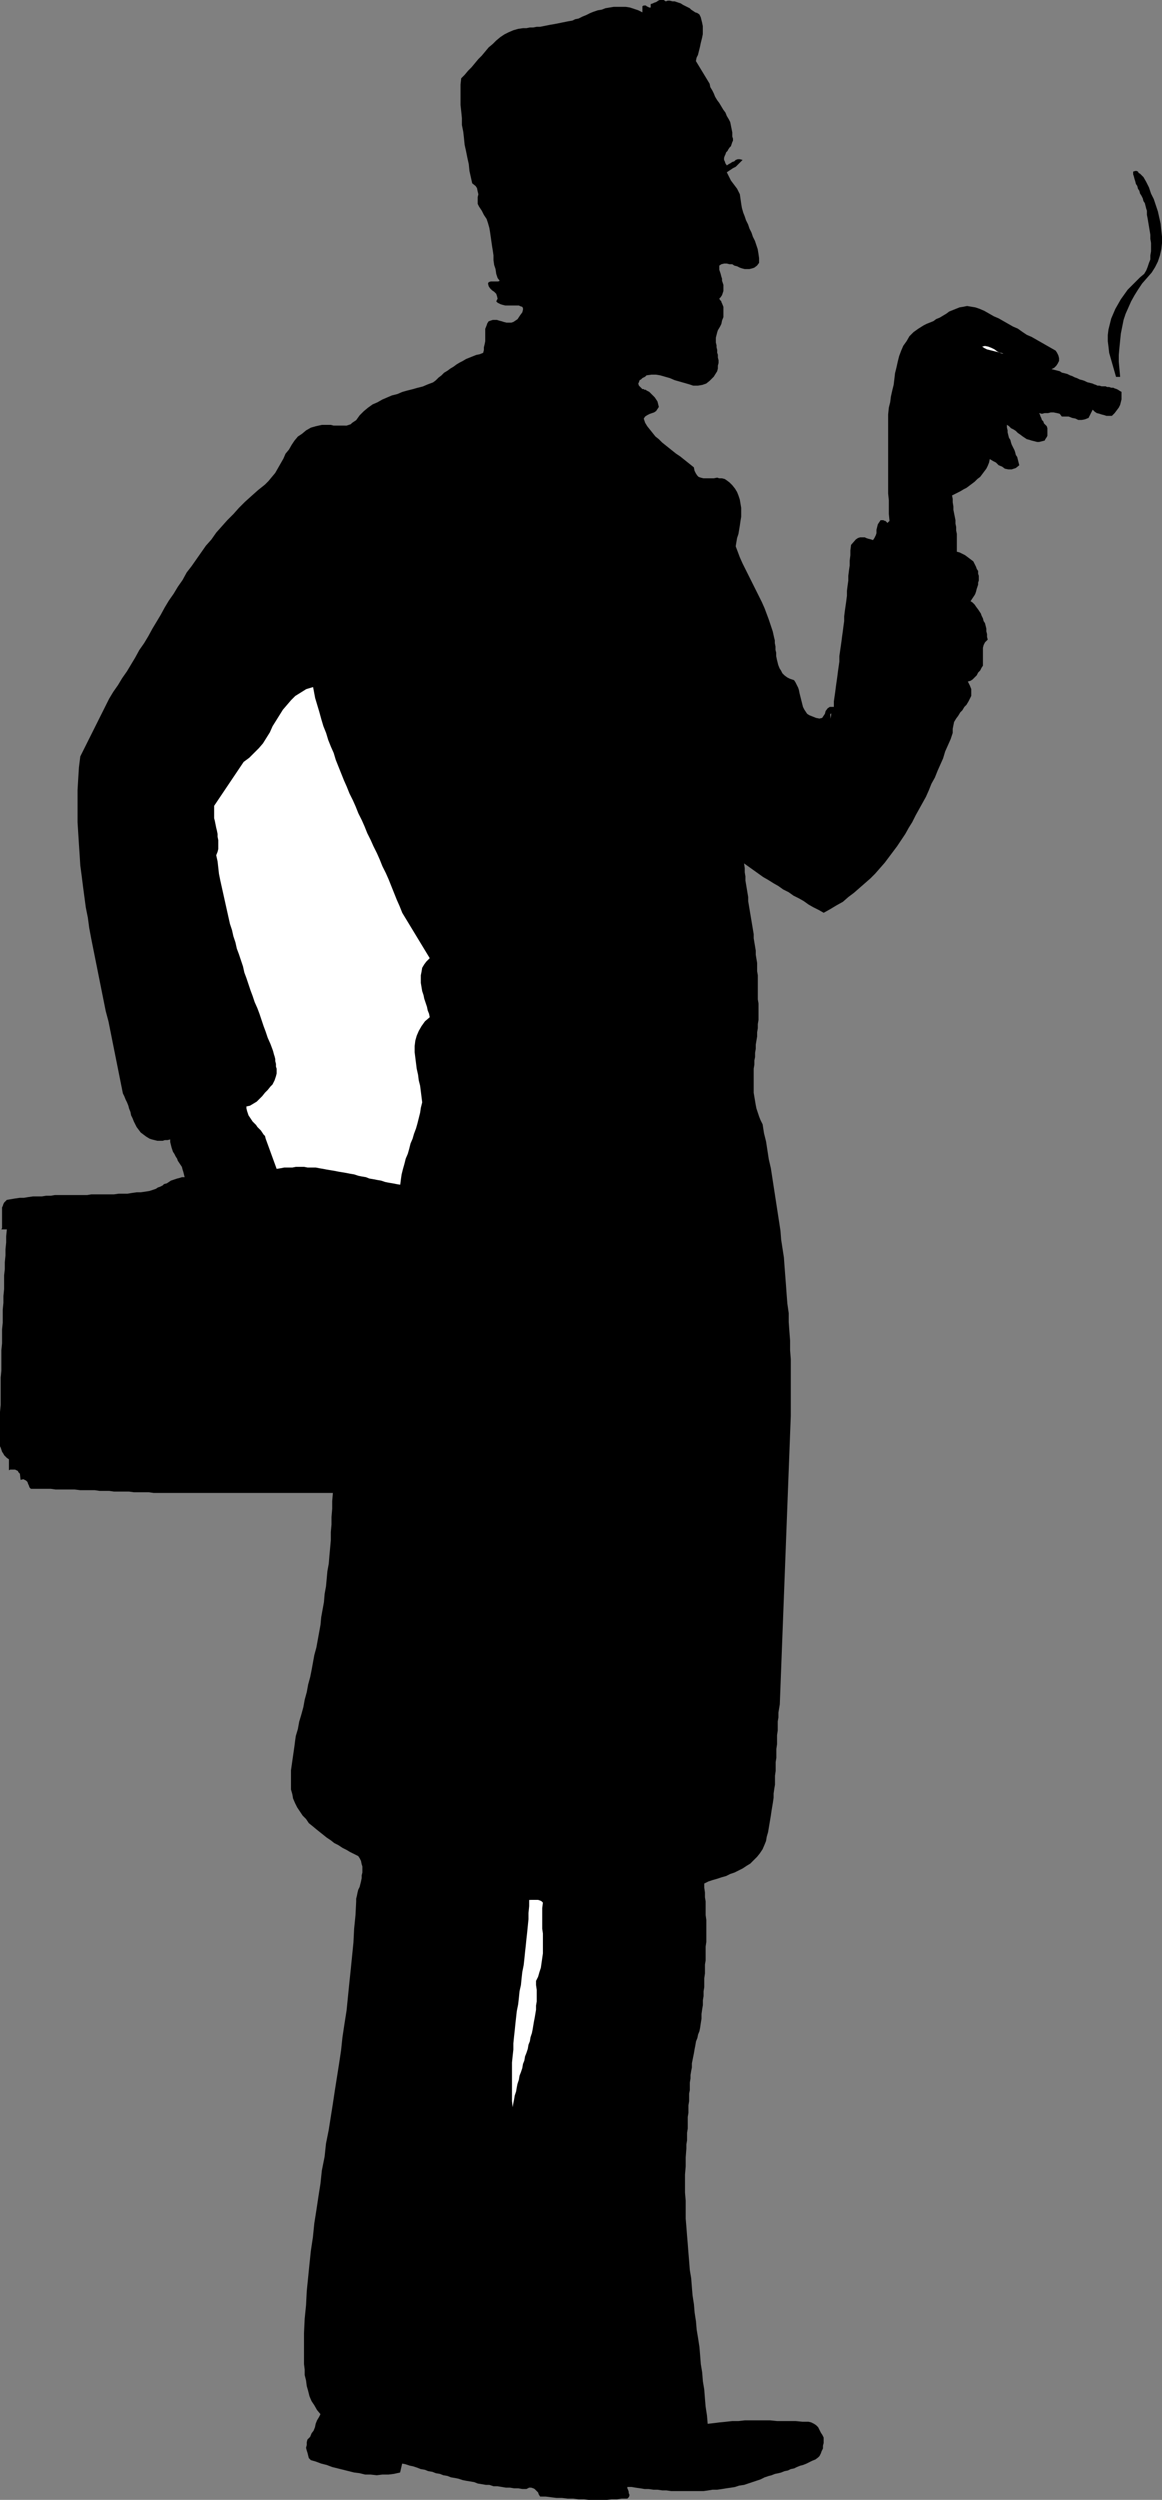<?xml version="1.0" encoding="UTF-8" standalone="no"?>
<svg
   version="1.0"
   width="72.387mm"
   height="155.711mm"
   id="svg6"
   sodipodi:docname="Man Holding Cigar.wmf"
   xmlns:inkscape="http://www.inkscape.org/namespaces/inkscape"
   xmlns:sodipodi="http://sodipodi.sourceforge.net/DTD/sodipodi-0.dtd"
   xmlns="http://www.w3.org/2000/svg"
   xmlns:svg="http://www.w3.org/2000/svg">
  <rect width="100%" height="100%" fill="#808080" stroke="none"/>
  <sodipodi:namedview
     id="namedview6"
     pagecolor="#ffffff"
     bordercolor="#000000"
     borderopacity="0.25"
     inkscape:showpageshadow="2"
     inkscape:pageopacity="0.0"
     inkscape:pagecheckerboard="0"
     inkscape:deskcolor="#d1d1d1"
     inkscape:document-units="mm" />
  <defs
     id="defs1">
    <pattern
       id="WMFhbasepattern"
       patternUnits="userSpaceOnUse"
       width="6"
       height="6"
       x="0"
       y="0" />
  </defs>
  <path
     style="fill:#000000;fill-opacity:1;fill-rule:evenodd;stroke:none"
     d="M 153.196,0.97 V 1.778 h -0.162 -0.162 l -0.323,-0.162 -0.323,-0.162 -0.162,-0.162 h -0.323 -0.162 l -0.323,0.162 v 1.454 L 150.287,2.424 149.318,2.101 148.348,1.778 147.378,1.616 h -0.97 -0.97 -0.97 l -0.97,0.162 -0.97,0.162 -0.808,0.323 -0.97,0.162 -0.97,0.323 -0.808,0.323 -0.97,0.485 -0.808,0.323 -0.97,0.485 -0.808,0.162 -0.646,0.323 -0.97,0.162 -0.808,0.162 -0.808,0.162 -0.808,0.162 -0.808,0.162 -0.97,0.162 -0.808,0.162 -0.808,0.162 -0.808,0.162 h -0.808 l -0.808,0.162 h -0.808 l -0.808,0.162 h -0.808 l -1.131,0.162 -1.131,0.323 -1.131,0.485 -0.97,0.485 -0.97,0.646 -0.97,0.808 -0.808,0.808 -0.97,0.808 -0.808,0.97 -0.808,0.97 -0.808,0.808 -0.808,0.97 -0.808,0.97 -0.808,0.808 -0.808,0.97 -0.808,0.808 -0.162,1.454 v 1.616 1.616 1.616 l 0.162,1.454 0.162,1.616 v 1.616 l 0.323,1.616 0.162,1.454 0.162,1.616 0.323,1.454 0.323,1.616 0.323,1.454 0.162,1.616 0.323,1.454 0.323,1.454 0.808,0.646 0.323,0.485 0.162,0.808 0.162,0.646 -0.162,0.646 v 0.808 0.808 l 0.323,0.646 0.646,0.97 0.485,0.97 0.646,0.97 0.323,0.97 0.323,1.131 0.162,0.97 0.162,1.131 0.162,1.131 0.162,1.131 0.162,0.97 0.162,1.131 v 1.131 l 0.162,1.131 0.323,0.97 0.162,1.131 0.323,0.97 0.485,0.646 -0.323,0.162 h -0.323 -0.323 -0.485 -0.323 -0.323 l -0.485,0.162 -0.162,0.323 0.162,0.646 0.323,0.485 0.485,0.485 0.485,0.323 0.485,0.485 0.162,0.485 0.162,0.646 -0.323,0.646 0.323,0.323 0.646,0.323 0.485,0.162 0.646,0.162 h 0.646 0.646 0.646 0.646 0.646 l 0.323,0.162 0.485,0.162 0.162,0.323 v 0.323 l -0.162,0.646 -0.485,0.646 -0.646,0.97 -0.485,0.323 -0.485,0.323 -0.485,0.162 h -0.646 -0.485 l -0.646,-0.162 -0.485,-0.162 -0.646,-0.162 -0.485,-0.162 h -0.646 -0.323 l -0.485,0.162 -0.485,0.162 -0.323,0.485 -0.162,0.485 -0.323,0.808 v 0.646 0.808 0.808 0.646 l -0.162,0.808 -0.162,0.646 v 0.646 l -0.162,0.646 -0.808,0.323 -0.808,0.162 -0.808,0.323 -0.808,0.323 -0.808,0.323 -0.808,0.485 -0.646,0.323 -0.808,0.485 -0.646,0.485 -0.808,0.485 -0.646,0.485 -0.808,0.485 -0.646,0.646 -0.646,0.485 -0.646,0.646 -0.646,0.485 -1.293,0.485 -1.131,0.485 -1.293,0.323 -1.131,0.323 -1.293,0.323 -1.131,0.323 -1.131,0.485 -1.293,0.323 -1.131,0.485 -1.131,0.485 -1.131,0.646 -1.131,0.485 -1.131,0.808 -0.97,0.808 -0.97,0.97 -0.808,1.131 -0.485,0.323 -0.485,0.323 -0.323,0.323 -0.485,0.162 -0.485,0.162 H 81.123 80.638 80.153 79.668 79.022 78.537 L 77.891,100.025 H 77.406 76.921 76.275 75.79 l -1.454,0.323 -1.131,0.323 -1.131,0.646 -0.97,0.808 -0.97,0.646 -0.808,0.97 -0.646,0.97 -0.646,1.131 -0.808,0.97 -0.485,1.131 -0.646,1.131 -0.646,1.131 -0.646,1.131 -0.808,0.97 -0.808,0.97 -0.808,0.808 -1.616,1.293 -1.454,1.293 -1.616,1.454 -1.454,1.454 -1.293,1.454 -1.454,1.454 -1.293,1.454 -1.293,1.454 -1.131,1.616 -1.293,1.454 -1.131,1.616 -1.131,1.616 -1.131,1.616 -1.131,1.454 -0.97,1.778 -1.131,1.616 -0.97,1.616 -1.131,1.616 -0.97,1.616 -0.97,1.778 -0.97,1.616 -0.97,1.616 -0.97,1.778 -0.97,1.616 -1.131,1.616 -0.97,1.778 -0.97,1.616 -0.97,1.616 -1.131,1.616 -0.97,1.616 -1.131,1.616 -0.97,1.616 -6.787,13.574 -0.323,2.585 -0.162,2.585 -0.162,2.747 v 2.424 2.585 2.585 l 0.162,2.585 0.162,2.585 0.162,2.424 0.162,2.585 0.323,2.424 0.323,2.585 0.323,2.424 0.323,2.424 0.485,2.424 0.323,2.424 0.485,2.585 0.485,2.424 0.485,2.424 0.485,2.424 0.485,2.424 0.485,2.424 0.485,2.424 0.485,2.424 0.646,2.424 0.485,2.424 0.485,2.424 0.485,2.424 0.485,2.424 0.485,2.424 0.485,2.424 0.485,2.424 0.323,0.646 0.323,0.808 0.323,0.646 0.323,0.808 0.162,0.646 0.323,0.808 0.162,0.808 0.323,0.646 0.323,0.808 0.323,0.646 0.323,0.646 0.485,0.646 0.485,0.646 0.646,0.485 0.646,0.485 0.808,0.485 0.485,0.162 0.646,0.162 0.646,0.162 H 37.491 38.299 l 0.485,-0.162 h 0.646 l 0.646,-0.162 v 0.646 l 0.162,0.646 0.162,0.646 0.162,0.485 0.162,0.485 0.323,0.485 0.323,0.646 0.323,0.485 0.162,0.485 0.323,0.485 0.323,0.485 0.323,0.485 0.162,0.646 0.162,0.485 0.162,0.646 0.162,0.646 h -0.646 l -0.485,0.162 -0.646,0.162 -0.485,0.162 -0.485,0.162 -0.485,0.162 -0.485,0.323 -0.485,0.323 -0.646,0.162 -0.323,0.323 -0.646,0.323 -0.485,0.162 -0.485,0.323 -0.485,0.162 -0.485,0.162 -0.485,0.162 -0.97,0.162 -1.131,0.162 h -0.97 l -1.131,0.162 -0.97,0.162 h -1.131 -0.97 l -1.131,0.162 h -0.97 -1.131 -1.131 -0.97 -1.131 l -0.97,0.162 h -1.131 -1.131 -0.97 -1.131 -0.97 -1.131 -1.131 l -0.97,0.162 h -1.131 l -0.97,0.162 H 8.726 7.757 l -1.131,0.162 -0.97,0.162 H 4.686 l -1.131,0.162 -0.97,0.162 -0.97,0.162 -0.323,0.323 -0.323,0.323 -0.162,0.323 -0.162,0.485 -0.162,0.323 v 0.485 0.485 0.485 0.485 0.485 0.485 0.485 0.485 0.485 0.485 l -0.162,0.323 H 1.616 l -0.162,1.616 v 1.454 l -0.162,1.616 v 1.454 l -0.162,1.616 v 1.616 l -0.162,1.454 v 1.616 1.616 l -0.162,1.616 v 1.616 l -0.162,1.616 v 1.454 1.616 L 0.485,313.002 v 1.616 1.616 l -0.162,1.616 v 1.616 1.616 1.616 l -0.162,1.616 v 1.616 1.616 1.778 1.454 L 0,332.393 v 1.616 1.616 1.616 1.616 1.616 l 0.162,0.323 0.162,0.485 0.162,0.485 0.323,0.485 0.162,0.323 0.323,0.323 0.323,0.323 0.485,0.323 v 2.585 L 2.424,345.967 H 2.747 3.07 3.555 l 0.323,0.162 0.323,0.162 0.162,0.323 0.323,0.323 0.162,1.454 0.646,-0.162 0.323,0.162 0.323,0.162 0.323,0.323 0.162,0.485 0.162,0.323 0.162,0.485 0.323,0.323 h 1.131 1.131 1.131 1.293 l 1.131,0.162 h 1.131 1.131 1.131 1.131 l 1.293,0.162 h 1.131 1.131 1.131 l 1.131,0.162 h 1.131 1.131 l 1.131,0.162 h 1.131 1.131 1.293 l 1.131,0.162 h 1.131 1.131 1.293 l 1.131,0.162 h 1.131 1.131 1.293 1.131 1.131 1.293 1.131 33.936 l -0.162,1.939 v 1.778 l -0.162,1.939 v 1.778 l -0.162,1.778 v 1.939 l -0.162,1.778 -0.162,1.778 -0.162,1.939 -0.323,1.778 -0.162,1.778 -0.162,1.778 -0.323,1.778 -0.162,1.939 -0.323,1.778 -0.323,1.778 -0.162,1.778 -0.323,1.778 -0.323,1.778 -0.323,1.778 -0.485,1.778 -0.323,1.778 -0.323,1.778 -0.323,1.616 -0.485,1.778 -0.323,1.778 -0.485,1.778 -0.323,1.778 -0.485,1.778 -0.485,1.616 -0.323,1.778 -0.485,1.616 -0.162,1.131 -0.162,1.293 -0.162,1.131 -0.162,1.131 -0.162,1.131 -0.162,1.131 -0.162,1.131 v 1.131 1.131 1.131 1.131 l 0.323,1.131 0.162,0.97 0.485,1.131 0.485,0.97 0.646,0.97 0.646,0.97 0.808,0.808 0.646,0.97 0.808,0.646 0.97,0.808 0.808,0.646 0.808,0.646 0.808,0.646 0.97,0.646 0.808,0.646 0.97,0.485 0.97,0.646 0.97,0.485 0.808,0.485 0.97,0.485 0.97,0.485 0.323,0.485 0.323,0.646 0.162,0.808 0.162,0.485 v 0.808 0.646 l -0.162,0.646 v 0.646 l -0.162,0.808 -0.162,0.646 -0.162,0.646 -0.323,0.646 -0.162,0.646 -0.162,0.808 -0.162,0.646 v 0.646 l -0.162,3.232 -0.323,3.232 -0.162,3.232 -0.323,3.232 -0.323,3.232 -0.323,3.07 -0.323,3.232 -0.323,3.232 -0.485,3.07 -0.485,3.232 -0.323,3.07 -0.485,3.232 -0.485,3.07 -0.485,3.07 -0.485,3.232 -0.485,3.07 -0.485,3.07 -0.646,3.232 -0.323,3.07 -0.646,3.232 -0.323,3.07 -0.485,3.07 -0.485,3.232 -0.485,3.07 -0.323,3.232 -0.485,3.232 -0.323,3.07 -0.323,3.232 -0.323,3.232 -0.162,3.232 -0.323,3.232 -0.162,3.393 v 1.131 1.131 1.131 1.293 1.293 1.293 l 0.162,1.293 v 1.293 l 0.323,1.293 0.162,1.293 0.323,1.131 0.323,1.293 0.485,1.131 0.646,0.97 0.646,1.131 0.808,0.97 -0.323,0.646 -0.485,0.808 -0.323,0.808 -0.162,0.808 -0.323,0.808 -0.485,0.646 -0.323,0.808 -0.646,0.646 -0.162,0.646 v 0.646 l -0.162,0.646 0.162,0.646 0.162,0.485 0.162,0.646 0.162,0.646 0.485,0.485 1.131,0.323 1.293,0.485 1.293,0.323 1.293,0.485 1.293,0.323 1.293,0.323 1.293,0.323 1.293,0.323 1.293,0.162 1.293,0.323 h 1.293 l 1.454,0.162 1.293,-0.162 h 1.454 l 1.293,-0.162 1.454,-0.323 0.485,-2.101 0.808,0.162 0.97,0.323 0.808,0.162 0.97,0.323 0.808,0.323 0.97,0.162 0.808,0.323 0.97,0.162 0.808,0.323 0.97,0.162 0.808,0.323 0.97,0.162 0.808,0.323 0.97,0.162 0.808,0.162 0.97,0.323 0.808,0.162 0.97,0.162 0.97,0.162 0.808,0.323 0.97,0.162 0.97,0.162 h 0.808 l 0.97,0.323 h 0.97 l 0.97,0.162 0.97,0.162 h 0.97 l 0.97,0.162 h 0.97 l 0.97,0.162 h 0.97 l 0.646,-0.323 h 0.485 l 0.485,0.162 0.323,0.162 0.485,0.485 0.323,0.323 0.162,0.485 0.323,0.485 h 1.293 l 1.293,0.162 1.293,0.162 h 1.293 l 1.293,0.162 h 1.293 l 1.293,0.162 h 1.293 l 1.293,0.162 h 1.293 1.293 1.293 l 1.293,-0.162 h 1.293 l 1.131,-0.162 h 1.293 l 0.323,-0.323 0.162,-0.323 v -0.323 l -0.162,-0.323 v -0.323 l -0.162,-0.485 -0.162,-0.323 v -0.323 h 0.97 l 0.97,0.162 1.131,0.162 0.97,0.162 h 0.97 l 1.131,0.162 h 0.97 l 1.131,0.162 h 0.97 l 1.131,0.162 h 1.131 1.131 0.97 1.131 1.131 0.97 1.131 l 1.131,-0.162 0.97,-0.162 h 1.131 l 1.131,-0.162 0.97,-0.162 1.131,-0.162 0.97,-0.162 0.97,-0.323 1.131,-0.162 0.97,-0.323 0.97,-0.323 0.97,-0.323 0.97,-0.323 0.97,-0.485 0.97,-0.323 0.646,-0.162 0.808,-0.323 0.808,-0.162 0.646,-0.162 0.808,-0.323 0.808,-0.162 0.646,-0.323 0.808,-0.162 0.646,-0.323 0.808,-0.323 0.646,-0.162 0.808,-0.323 0.646,-0.323 0.646,-0.323 0.808,-0.323 0.646,-0.485 0.323,-0.323 0.323,-0.646 0.162,-0.485 0.323,-0.646 v -0.646 l 0.162,-0.646 v -0.646 -0.646 l -0.323,-0.646 -0.323,-0.485 -0.323,-0.646 -0.323,-0.646 -0.485,-0.485 -0.485,-0.323 -0.646,-0.323 -0.646,-0.162 h -1.454 l -1.616,-0.162 h -1.454 -1.454 -1.454 l -1.616,-0.162 h -1.454 -1.454 -1.616 -1.454 l -1.454,0.162 h -1.454 l -1.454,0.162 -1.616,0.162 -1.293,0.162 -1.454,0.162 -0.162,-1.939 -0.323,-2.101 -0.162,-1.939 -0.162,-2.101 -0.323,-1.939 -0.162,-2.101 -0.323,-1.939 -0.162,-2.101 -0.162,-1.939 -0.323,-2.101 -0.323,-1.939 -0.162,-1.939 -0.323,-2.101 -0.162,-1.939 -0.323,-2.101 -0.162,-1.939 -0.162,-2.101 -0.323,-1.939 -0.162,-2.101 -0.162,-1.939 -0.162,-2.101 -0.162,-1.939 -0.162,-2.101 -0.162,-1.939 v -2.101 -2.101 l -0.162,-1.939 v -2.101 -2.101 l 0.162,-1.939 v -2.101 l 0.162,-2.101 v -0.97 l 0.162,-0.97 v -0.97 -0.808 l 0.162,-0.97 v -0.97 -0.808 -0.97 l 0.162,-0.97 v -0.808 -0.97 l 0.162,-0.97 v -0.808 -0.97 l 0.162,-0.808 v -0.97 -0.808 l 0.162,-0.97 v -0.808 l 0.162,-0.97 0.162,-0.808 v -0.97 l 0.162,-0.808 0.162,-0.808 0.162,-0.808 0.162,-0.97 0.162,-0.808 0.162,-0.97 0.323,-0.808 0.162,-0.808 0.323,-0.808 0.162,-0.808 0.162,-1.131 0.162,-0.97 v -1.131 l 0.162,-1.131 0.162,-0.97 v -1.131 l 0.162,-0.97 v -1.131 l 0.162,-0.97 v -1.131 -0.97 l 0.162,-1.131 v -0.97 -1.131 l 0.162,-0.97 v -1.131 -0.97 -1.131 l 0.162,-1.131 v -0.97 -1.131 -0.97 -1.131 -0.97 l -0.162,-1.131 v -1.131 -0.97 -1.131 l -0.162,-0.97 v -1.131 l -0.162,-1.131 v -0.97 l 0.97,-0.485 0.97,-0.323 1.131,-0.323 0.97,-0.323 1.131,-0.323 0.97,-0.485 0.97,-0.323 0.97,-0.485 0.97,-0.485 0.97,-0.646 0.808,-0.485 0.808,-0.808 0.808,-0.808 0.646,-0.808 0.646,-0.97 0.485,-1.131 0.323,-0.808 0.162,-0.97 0.323,-1.131 0.162,-0.97 0.162,-0.97 0.162,-0.97 0.162,-0.97 0.162,-1.131 0.162,-0.97 0.162,-0.97 0.162,-1.131 v -0.97 l 0.162,-1.131 0.162,-0.97 v -1.131 -0.97 l 0.162,-1.131 v -0.97 -1.131 l 0.162,-0.97 v -1.131 -0.97 l 0.162,-1.131 v -1.131 -0.97 l 0.162,-1.131 v -0.97 -1.131 l 0.162,-0.97 v -1.131 l 0.162,-0.97 0.162,-0.97 2.586,-67.868 v -2.262 -2.262 -2.101 -2.262 -2.262 -2.262 l -0.162,-2.101 v -2.262 l -0.162,-2.101 -0.162,-2.262 v -2.101 l -0.323,-2.262 -0.162,-2.101 -0.162,-2.262 -0.162,-2.101 -0.162,-2.101 -0.162,-2.262 -0.323,-2.101 -0.323,-2.101 -0.162,-2.101 -0.323,-2.101 -0.323,-2.101 -0.323,-2.101 -0.323,-2.101 -0.323,-2.101 -0.323,-2.101 -0.323,-2.101 -0.485,-2.101 -0.323,-2.101 -0.323,-2.101 -0.485,-1.939 -0.323,-2.101 -0.485,-0.97 -0.323,-0.808 -0.323,-0.97 -0.323,-0.97 -0.162,-0.808 -0.162,-0.97 -0.162,-0.97 -0.162,-0.97 v -0.808 -0.97 -0.97 -0.97 -0.97 -0.97 l 0.162,-0.97 v -0.97 l 0.162,-0.808 v -0.97 l 0.162,-0.97 v -0.97 l 0.162,-0.97 0.162,-0.97 v -0.97 l 0.162,-0.97 v -0.97 l 0.162,-0.97 v -0.97 -0.97 -0.97 -0.97 l -0.162,-0.97 v -0.97 -0.97 -0.97 -0.97 -0.808 -0.97 l -0.162,-0.97 v -0.97 -0.97 l -0.162,-0.97 -0.162,-0.97 v -0.97 l -0.162,-0.97 -0.162,-0.97 -0.162,-0.97 v -0.97 l -0.162,-0.97 -0.162,-0.97 -0.162,-0.97 -0.162,-0.97 -0.162,-0.97 -0.162,-0.97 -0.162,-0.97 -0.162,-0.97 v -0.97 l -0.162,-0.97 -0.162,-0.97 -0.162,-0.97 -0.162,-0.97 v -0.97 l -0.162,-0.97 v -0.97 l -0.162,-1.131 1.131,0.808 1.131,0.808 1.131,0.808 1.131,0.808 1.131,0.646 1.293,0.808 1.131,0.646 1.131,0.808 1.293,0.646 1.131,0.808 1.293,0.646 1.131,0.646 1.131,0.808 1.131,0.646 1.293,0.646 1.131,0.646 1.454,-0.808 1.616,-0.97 1.454,-0.808 1.293,-1.131 1.293,-0.97 1.293,-1.131 1.293,-1.131 1.293,-1.131 1.131,-1.131 1.131,-1.293 1.131,-1.293 0.97,-1.293 0.97,-1.293 0.97,-1.293 0.97,-1.454 0.97,-1.454 0.808,-1.454 0.808,-1.293 0.808,-1.616 0.808,-1.454 0.808,-1.454 0.808,-1.454 0.646,-1.454 0.646,-1.616 0.808,-1.454 0.646,-1.616 0.646,-1.454 0.646,-1.454 0.485,-1.616 0.646,-1.454 0.646,-1.454 0.485,-1.454 v -0.97 l 0.162,-0.808 0.162,-0.808 0.485,-0.808 0.485,-0.646 0.485,-0.808 0.485,-0.485 0.485,-0.808 0.485,-0.485 0.485,-0.808 0.323,-0.646 0.323,-0.646 v -0.808 -0.808 l -0.323,-0.808 -0.485,-0.97 0.646,-0.162 0.485,-0.323 0.485,-0.485 0.485,-0.485 0.323,-0.646 0.485,-0.485 0.323,-0.646 0.323,-0.485 v -0.97 -0.808 -0.808 -0.808 -0.808 l 0.162,-0.646 0.323,-0.646 0.646,-0.646 -0.162,-0.646 v -0.646 l -0.162,-0.646 v -0.646 l -0.162,-0.646 -0.162,-0.646 -0.323,-0.485 -0.162,-0.646 -0.323,-0.646 -0.162,-0.485 -0.323,-0.485 -0.323,-0.485 -0.485,-0.646 -0.323,-0.485 -0.485,-0.485 -0.485,-0.323 0.323,-0.485 0.323,-0.485 0.323,-0.485 0.162,-0.323 0.162,-0.485 0.162,-0.646 0.162,-0.485 0.162,-0.485 v -0.485 l 0.162,-0.485 v -0.646 -0.485 l -0.162,-0.485 v -0.646 l -0.323,-0.485 -0.162,-0.485 -0.323,-0.646 -0.323,-0.646 -0.646,-0.485 -0.646,-0.485 -0.646,-0.485 -0.646,-0.323 -0.646,-0.323 -0.646,-0.162 v -0.808 -0.97 -0.808 -0.808 -0.808 l -0.162,-0.808 v -0.808 l -0.162,-0.808 v -0.808 l -0.162,-0.808 -0.162,-0.808 -0.162,-0.808 v -0.808 l -0.162,-0.97 v -0.808 l -0.162,-0.808 0.646,-0.323 0.646,-0.323 0.646,-0.323 0.808,-0.485 0.646,-0.323 0.646,-0.485 0.646,-0.485 0.646,-0.485 0.646,-0.646 0.646,-0.485 0.485,-0.646 0.485,-0.646 0.485,-0.646 0.323,-0.646 0.323,-0.808 0.162,-0.808 0.808,0.485 0.646,0.323 0.646,0.646 0.808,0.323 0.646,0.485 0.808,0.162 h 0.808 l 0.97,-0.323 0.808,-0.646 -0.162,-0.646 -0.162,-0.646 -0.162,-0.646 -0.323,-0.485 -0.162,-0.646 -0.162,-0.485 -0.323,-0.646 -0.323,-0.646 -0.162,-0.485 -0.162,-0.646 -0.323,-0.485 -0.162,-0.646 -0.162,-0.646 v -0.485 l -0.162,-0.646 v -0.646 l 0.485,0.323 0.485,0.485 0.646,0.323 0.485,0.323 0.485,0.485 0.485,0.323 0.646,0.485 0.485,0.323 0.485,0.323 0.646,0.162 0.485,0.162 0.646,0.162 0.646,0.162 h 0.485 l 0.646,-0.162 0.646,-0.162 0.162,-0.323 0.323,-0.485 0.162,-0.323 v -0.485 -0.323 -0.485 -0.485 l -0.162,-0.485 -0.323,-0.323 -0.323,-0.323 -0.162,-0.485 -0.323,-0.323 -0.162,-0.485 -0.162,-0.323 -0.162,-0.485 -0.162,-0.323 0.646,0.162 0.646,-0.162 h 0.808 l 0.646,-0.162 h 0.646 l 0.808,0.162 0.646,0.162 0.485,0.646 h 0.808 0.808 l 0.808,0.323 0.808,0.162 0.646,0.323 h 0.808 l 0.808,-0.162 0.808,-0.323 0.97,-1.939 0.485,0.485 0.485,0.323 0.646,0.162 0.485,0.162 0.646,0.162 0.485,0.162 h 0.646 0.646 l 0.646,-0.646 0.485,-0.646 0.485,-0.646 0.323,-0.646 0.162,-0.646 0.162,-0.646 v -0.808 -0.97 l -0.323,-0.162 -0.485,-0.323 -0.323,-0.162 -0.485,-0.162 -0.323,-0.162 h -0.485 l -0.485,-0.162 h -0.485 l -0.323,-0.162 h -0.485 -0.485 l -0.485,-0.162 h -0.485 l -0.323,-0.162 -0.485,-0.162 -0.323,-0.162 -0.646,-0.162 -0.646,-0.162 -0.646,-0.323 -0.485,-0.162 -0.646,-0.162 -0.646,-0.323 -0.485,-0.162 -0.646,-0.323 -0.485,-0.162 -0.646,-0.323 -0.646,-0.162 -0.646,-0.162 -0.485,-0.323 -0.646,-0.162 -0.646,-0.162 -0.646,-0.162 0.646,-0.323 0.485,-0.485 0.323,-0.485 0.323,-0.646 v -0.646 l -0.162,-0.646 -0.323,-0.646 -0.323,-0.485 -1.131,-0.646 -1.131,-0.646 -1.131,-0.646 -1.131,-0.646 -1.131,-0.646 -1.131,-0.485 -0.97,-0.646 -1.131,-0.808 -1.131,-0.485 -1.131,-0.646 -1.131,-0.646 -1.131,-0.646 -1.131,-0.485 -1.131,-0.646 -1.131,-0.646 -1.131,-0.485 -0.97,-0.323 -0.97,-0.162 -0.97,-0.162 -0.808,0.162 -0.97,0.162 -0.808,0.323 -0.808,0.323 -0.808,0.323 -0.646,0.485 -0.808,0.485 -0.808,0.485 -0.808,0.323 -0.646,0.485 -0.808,0.323 -0.808,0.323 -0.646,0.323 -1.293,0.808 -1.131,0.808 -0.97,0.97 -0.646,1.131 -0.808,1.131 -0.485,1.131 -0.485,1.293 -0.323,1.293 -0.323,1.454 -0.323,1.293 -0.162,1.454 -0.162,1.293 -0.323,1.293 -0.323,1.454 -0.162,1.293 -0.323,1.293 -0.162,1.616 v 1.778 1.616 1.778 1.616 1.778 1.616 1.778 1.616 1.778 1.616 1.616 l 0.162,1.616 v 1.616 1.616 l 0.162,1.616 -0.485,0.485 -0.162,-0.162 -0.162,-0.162 -0.162,-0.162 h -0.162 l -0.323,-0.162 h -0.162 -0.162 -0.323 l -0.323,0.485 -0.323,0.485 -0.162,0.646 -0.162,0.646 v 0.808 l -0.162,0.485 -0.323,0.646 -0.323,0.485 -0.485,-0.162 -0.646,-0.162 -0.485,-0.162 -0.323,-0.162 h -0.646 -0.485 l -0.485,0.162 -0.485,0.323 -1.131,1.293 -0.162,1.293 v 1.131 l -0.162,1.293 v 1.131 l -0.162,1.131 -0.162,1.293 v 1.131 l -0.162,1.131 -0.162,1.293 v 1.131 l -0.162,1.293 -0.162,1.131 -0.162,1.131 -0.162,1.293 v 1.131 l -0.162,1.131 -0.162,1.293 -0.162,1.131 -0.162,1.293 -0.162,1.131 -0.162,1.131 -0.162,1.131 v 1.293 l -0.162,1.131 -0.162,1.131 -0.162,1.293 -0.162,1.131 -0.162,1.131 -0.162,1.293 -0.162,1.131 -0.162,1.131 v 1.293 h -0.97 l -0.485,0.323 -0.485,0.646 -0.162,0.646 -0.323,0.485 -0.323,0.485 -0.646,0.162 -0.808,-0.162 -0.808,-0.323 -0.808,-0.323 -0.485,-0.323 -0.323,-0.485 -0.323,-0.485 -0.323,-0.646 -0.162,-0.646 -0.162,-0.646 -0.162,-0.646 -0.162,-0.646 -0.162,-0.646 -0.162,-0.808 -0.162,-0.485 -0.323,-0.646 -0.323,-0.646 -0.323,-0.485 -0.97,-0.323 -0.646,-0.323 -0.646,-0.485 -0.485,-0.485 -0.323,-0.646 -0.323,-0.485 -0.323,-0.808 -0.162,-0.646 -0.162,-0.646 -0.162,-0.808 v -0.808 l -0.162,-0.646 v -0.808 l -0.162,-0.808 v -0.646 l -0.162,-0.646 -0.323,-1.454 -0.485,-1.454 -0.485,-1.454 -0.485,-1.293 -0.485,-1.293 -0.646,-1.454 -0.646,-1.293 -0.646,-1.293 -0.646,-1.293 -0.646,-1.293 -0.646,-1.293 -0.646,-1.293 -0.646,-1.293 -0.646,-1.454 -0.485,-1.293 -0.485,-1.293 0.162,-0.97 0.162,-0.97 0.323,-0.97 0.162,-0.97 0.162,-0.97 0.162,-1.131 0.162,-0.97 v -0.97 -1.131 l -0.162,-0.97 -0.162,-0.97 -0.323,-0.97 -0.323,-0.808 -0.485,-0.808 -0.646,-0.808 -0.646,-0.646 -0.646,-0.485 -0.485,-0.323 -0.646,-0.162 h -0.646 l -0.485,-0.162 -0.808,0.162 h -0.646 -0.646 -0.646 -0.485 l -0.646,-0.162 -0.485,-0.162 -0.323,-0.323 -0.323,-0.485 -0.323,-0.646 -0.162,-0.808 -0.808,-0.646 -0.808,-0.646 -0.808,-0.646 -0.808,-0.646 -0.97,-0.646 -0.808,-0.646 -0.808,-0.646 -0.808,-0.646 -0.808,-0.646 -0.808,-0.808 -0.808,-0.646 -0.646,-0.808 -0.646,-0.808 -0.646,-0.808 -0.485,-0.808 -0.323,-0.97 0.323,-0.485 0.485,-0.323 0.646,-0.323 0.485,-0.162 0.485,-0.162 0.485,-0.323 0.323,-0.485 0.323,-0.485 -0.162,-0.646 -0.162,-0.646 -0.323,-0.485 -0.323,-0.485 -0.485,-0.485 -0.485,-0.485 -0.323,-0.323 -0.646,-0.323 -0.162,-0.162 h -0.323 l -0.162,-0.162 h -0.323 l -0.162,-0.162 -0.162,-0.162 -0.323,-0.323 -0.162,-0.162 -0.162,-0.485 0.162,-0.323 0.162,-0.485 0.323,-0.162 0.323,-0.323 0.323,-0.162 0.323,-0.162 0.323,-0.323 1.131,-0.162 h 1.131 l 0.97,0.162 1.131,0.323 1.131,0.323 1.131,0.485 1.131,0.323 1.131,0.323 1.131,0.323 0.97,0.323 h 1.131 l 0.97,-0.162 0.97,-0.323 0.808,-0.646 0.97,-0.97 0.808,-1.293 0.162,-0.646 v -0.646 l 0.162,-0.646 v -0.646 l -0.162,-0.646 v -0.646 l -0.162,-0.485 V 82.411 l -0.162,-0.646 v -0.485 l -0.162,-0.646 V 79.988 79.503 l 0.162,-0.646 0.162,-0.646 0.162,-0.485 0.485,-0.808 0.323,-0.646 0.162,-0.808 0.323,-0.808 V 73.847 73.039 72.231 l -0.323,-0.808 -0.162,-0.323 v -0.162 l -0.323,-0.323 -0.162,-0.323 0.323,-0.323 0.323,-0.485 0.162,-0.485 0.162,-0.485 v -0.485 -0.485 -0.485 l -0.162,-0.485 -0.162,-0.485 v -0.485 l -0.162,-0.485 -0.162,-0.646 -0.162,-0.485 -0.162,-0.485 v -0.485 -0.485 l 0.485,-0.323 0.646,-0.162 h 0.646 l 0.646,0.162 h 0.646 l 0.485,0.323 0.646,0.162 0.646,0.323 0.485,0.162 0.646,0.162 h 0.646 0.485 l 0.646,-0.162 0.485,-0.162 0.646,-0.485 0.485,-0.646 V 60.758 l -0.162,-1.131 -0.162,-0.97 -0.323,-0.97 -0.323,-0.97 -0.485,-0.97 -0.323,-0.97 -0.485,-0.97 -0.323,-0.97 -0.485,-0.97 -0.323,-0.97 -0.323,-0.808 -0.323,-1.131 -0.162,-0.97 -0.162,-1.131 -0.162,-1.131 -0.323,-0.646 -0.323,-0.646 -0.485,-0.646 -0.485,-0.646 -0.485,-0.646 -0.323,-0.646 -0.323,-0.646 -0.323,-0.646 0.485,-0.323 0.485,-0.323 0.485,-0.323 0.646,-0.323 0.485,-0.485 0.323,-0.323 0.485,-0.485 0.323,-0.323 -0.646,-0.162 h -0.485 l -0.485,0.162 -0.323,0.323 -0.485,0.162 -0.485,0.323 -0.323,0.162 -0.485,0.323 -0.323,-0.485 -0.162,-0.485 -0.162,-0.323 v -0.485 l 0.162,-0.485 0.162,-0.323 0.162,-0.485 0.323,-0.323 0.162,-0.323 0.323,-0.485 0.323,-0.323 0.162,-0.485 0.162,-0.485 0.162,-0.323 v -0.485 l -0.162,-0.485 v -0.97 l -0.162,-0.808 -0.162,-0.808 -0.162,-0.808 -0.323,-0.646 -0.485,-0.808 -0.323,-0.808 -0.485,-0.646 -0.485,-0.808 -0.485,-0.808 -0.485,-0.646 -0.485,-0.808 -0.323,-0.808 -0.323,-0.646 -0.485,-0.808 -0.162,-0.808 -3.232,-5.333 0.162,-0.808 0.323,-0.646 0.162,-0.646 0.162,-0.646 0.162,-0.646 0.162,-0.808 0.162,-0.646 0.162,-0.646 0.162,-0.808 V 7.433 6.787 6.14 l -0.162,-0.808 -0.162,-0.646 -0.162,-0.646 -0.323,-0.646 -0.485,-0.323 -0.485,-0.162 -0.485,-0.323 -0.485,-0.323 -0.323,-0.323 -0.646,-0.323 -0.323,-0.162 -0.646,-0.323 -0.485,-0.323 -0.485,-0.162 -0.485,-0.162 -0.485,-0.162 h -0.485 l -0.646,-0.162 h -0.485 L 156.751,0.323 156.266,0 h -0.485 -0.485 l -0.323,0.162 -0.485,0.323 -0.485,0.162 -0.323,0.162 z"
     id="path1" />
  <path
     style="fill:#000000;fill-opacity:1;fill-rule:evenodd;stroke:none"
     d="m 266.8,40.398 v 0.646 l 0.162,0.485 0.162,0.646 0.162,0.485 0.162,0.646 0.323,0.485 0.162,0.646 0.323,0.485 0.162,0.646 0.323,0.485 0.323,0.646 0.162,0.646 0.323,0.485 0.162,0.646 0.162,0.646 0.162,0.485 v 0.97 l 0.162,0.808 0.162,0.97 0.162,0.97 0.162,0.97 0.162,0.97 v 0.97 l 0.162,0.97 v 0.97 0.97 l -0.162,0.97 v 0.97 l -0.323,0.808 -0.323,0.97 -0.323,0.808 -0.485,0.808 -0.97,0.808 -0.97,0.97 -0.97,0.97 -0.97,0.97 -0.808,1.131 -0.808,1.131 -0.646,1.131 -0.646,1.131 -0.485,1.131 -0.485,1.131 -0.323,1.293 -0.323,1.293 -0.162,1.293 v 1.454 l 0.162,1.293 0.162,1.454 1.616,5.656 h 0.97 l -0.162,-1.778 -0.162,-1.778 v -1.616 l 0.162,-1.778 0.162,-1.616 0.162,-1.616 0.323,-1.616 0.323,-1.616 0.485,-1.454 0.646,-1.454 0.646,-1.454 0.808,-1.454 0.808,-1.293 0.97,-1.454 1.131,-1.293 1.131,-1.293 0.808,-1.293 0.646,-1.293 0.485,-1.454 0.323,-1.454 0.162,-1.454 v -1.454 l -0.162,-1.454 -0.162,-1.616 -0.323,-1.454 -0.323,-1.454 -0.485,-1.454 -0.485,-1.454 -0.646,-1.293 -0.485,-1.454 -0.646,-1.293 -0.646,-1.131 -0.323,-0.323 -0.162,-0.162 -0.323,-0.323 -0.323,-0.162 -0.162,-0.323 -0.323,-0.162 h -0.323 z"
     id="path2" />
  <path
     style="fill:#ffffff;fill-opacity:1;fill-rule:evenodd;stroke:none"
     d="m 231.248,81.604 0.485,0.323 0.646,0.323 0.646,0.162 0.646,0.162 0.646,0.162 0.646,0.162 0.646,0.162 0.646,0.162 h -0.323 l -0.485,-0.162 -0.646,-0.323 -0.646,-0.485 -0.646,-0.323 -0.808,-0.323 -0.808,-0.162 z"
     id="path3" />
  <path
     style="fill:#ffffff;fill-opacity:1;fill-rule:evenodd;stroke:none"
     d="m 57.368,179.366 -6.949,10.342 v 0.646 0.646 0.808 0.808 l 0.162,0.646 0.162,0.808 0.162,0.808 0.162,0.646 0.162,0.808 v 0.646 l 0.162,0.808 v 0.646 0.808 0.646 l -0.162,0.646 -0.323,0.808 0.323,1.454 0.162,1.454 0.162,1.454 0.323,1.616 0.323,1.454 0.323,1.454 0.323,1.454 0.323,1.454 0.323,1.454 0.323,1.454 0.323,1.454 0.485,1.454 0.323,1.454 0.485,1.454 0.323,1.454 0.485,1.293 0.485,1.454 0.485,1.454 0.323,1.454 0.485,1.293 0.485,1.454 0.485,1.454 0.485,1.293 0.485,1.454 0.646,1.454 0.485,1.293 0.485,1.454 0.485,1.454 0.485,1.293 0.485,1.454 0.646,1.454 0.485,1.293 0.162,0.485 0.162,0.646 0.162,0.485 0.162,0.646 v 0.485 l 0.162,0.646 v 0.646 l 0.162,0.485 v 0.646 0.485 l -0.162,0.646 -0.162,0.485 -0.162,0.485 -0.323,0.646 -0.162,0.323 -0.485,0.485 -0.646,0.808 -0.646,0.646 -0.646,0.808 -0.646,0.646 -0.646,0.646 -0.808,0.485 -0.808,0.485 -0.808,0.162 v 0.485 l 0.162,0.646 0.162,0.485 0.162,0.485 0.323,0.485 0.323,0.485 0.323,0.485 0.323,0.323 0.485,0.485 0.323,0.485 0.323,0.323 0.485,0.485 0.323,0.485 0.323,0.485 0.323,0.323 0.162,0.646 2.586,7.11 0.97,-0.162 0.808,-0.162 h 0.97 0.97 l 0.808,-0.162 h 0.97 0.97 l 0.808,0.162 h 0.97 0.97 l 0.808,0.162 0.97,0.162 0.808,0.162 0.97,0.162 0.97,0.162 0.808,0.162 0.97,0.162 0.97,0.162 0.808,0.162 0.97,0.162 0.97,0.323 0.808,0.162 0.97,0.162 0.808,0.323 0.97,0.162 0.808,0.162 0.97,0.162 0.97,0.323 0.808,0.162 0.97,0.162 0.808,0.162 0.97,0.162 0.162,-1.293 0.162,-1.131 0.323,-1.293 0.323,-1.131 0.323,-1.293 0.485,-1.131 0.323,-1.131 0.323,-1.293 0.485,-1.131 0.323,-1.131 0.485,-1.293 0.323,-1.131 0.323,-1.293 0.323,-1.293 0.162,-1.131 0.323,-1.293 -0.162,-1.293 -0.162,-1.293 -0.162,-1.293 -0.323,-1.293 -0.162,-1.293 -0.323,-1.454 -0.162,-1.293 -0.162,-1.293 -0.162,-1.293 v -1.454 l 0.162,-1.293 0.323,-1.131 0.485,-1.131 0.646,-1.131 0.808,-1.131 1.131,-0.97 -0.162,-0.808 -0.323,-0.808 -0.162,-0.808 -0.323,-0.97 -0.323,-0.97 -0.162,-0.808 -0.323,-0.97 -0.162,-0.97 -0.162,-0.97 v -0.808 -0.97 l 0.162,-0.808 0.162,-0.97 0.485,-0.808 0.485,-0.646 0.808,-0.808 -6.464,-10.665 -0.646,-1.616 -0.646,-1.454 -0.646,-1.616 -0.646,-1.616 -0.646,-1.616 -0.646,-1.454 -0.808,-1.616 -0.646,-1.616 -0.646,-1.454 -0.808,-1.616 -0.646,-1.454 -0.808,-1.616 -0.646,-1.616 -0.646,-1.454 -0.808,-1.616 -0.646,-1.616 -0.646,-1.454 -0.808,-1.616 -0.646,-1.616 -0.646,-1.454 -0.646,-1.616 -0.646,-1.616 -0.646,-1.616 -0.485,-1.616 -0.646,-1.454 -0.646,-1.616 -0.485,-1.616 -0.646,-1.616 -0.485,-1.616 -0.485,-1.778 -0.485,-1.616 -0.485,-1.616 -0.485,-2.585 -1.616,0.485 -1.293,0.808 -1.293,0.808 -0.97,0.97 -0.97,1.131 -0.97,1.131 -0.808,1.293 -0.808,1.293 -0.808,1.293 -0.646,1.454 -0.808,1.293 -0.808,1.293 -0.97,1.131 -1.131,1.131 -1.131,1.131 z"
     id="path4" />
  <path
     style="fill:#ffffff;fill-opacity:1;fill-rule:evenodd;stroke:none"
     d="m 195.535,169.186 0.162,-1.293 -0.162,0.323 z"
     id="path5" />
  <path
     style="fill:#ffffff;fill-opacity:1;fill-rule:evenodd;stroke:none"
     d="m 124.593,447.284 v 1.454 l -0.162,1.616 v 1.454 l -0.162,1.616 -0.162,1.616 -0.162,1.454 -0.162,1.616 -0.162,1.454 -0.162,1.616 -0.162,1.454 -0.323,1.616 -0.162,1.454 -0.162,1.616 -0.323,1.454 -0.162,1.616 -0.162,1.454 -0.323,1.616 -0.162,1.454 -0.162,1.454 -0.162,1.616 -0.162,1.454 -0.162,1.616 v 1.454 l -0.162,1.454 -0.162,1.616 v 1.454 1.616 1.454 1.454 1.616 1.454 l 0.162,1.454 0.162,-0.97 0.162,-0.808 0.162,-0.97 0.323,-0.97 0.162,-0.97 0.162,-0.808 0.323,-0.97 0.162,-0.97 0.323,-0.808 0.323,-0.97 0.162,-0.97 0.323,-0.808 0.162,-0.97 0.323,-0.808 0.323,-0.97 0.162,-0.97 0.323,-0.808 0.162,-0.97 0.323,-0.97 0.162,-0.808 0.162,-0.97 0.162,-0.97 0.162,-0.808 0.162,-0.97 0.162,-0.97 v -0.97 l 0.162,-0.97 v -0.97 -0.97 -0.808 l -0.162,-1.131 v -0.97 l 0.485,-0.97 0.323,-1.131 0.323,-0.97 0.162,-1.131 0.162,-1.131 0.162,-1.131 v -1.131 -1.293 -1.131 -1.131 l -0.162,-1.131 v -1.293 -1.131 -1.293 -1.131 l 0.162,-1.293 -0.323,-0.323 -0.323,-0.162 -0.485,-0.162 h -0.323 -0.485 -0.323 -0.485 z"
     id="path6" />
</svg>
